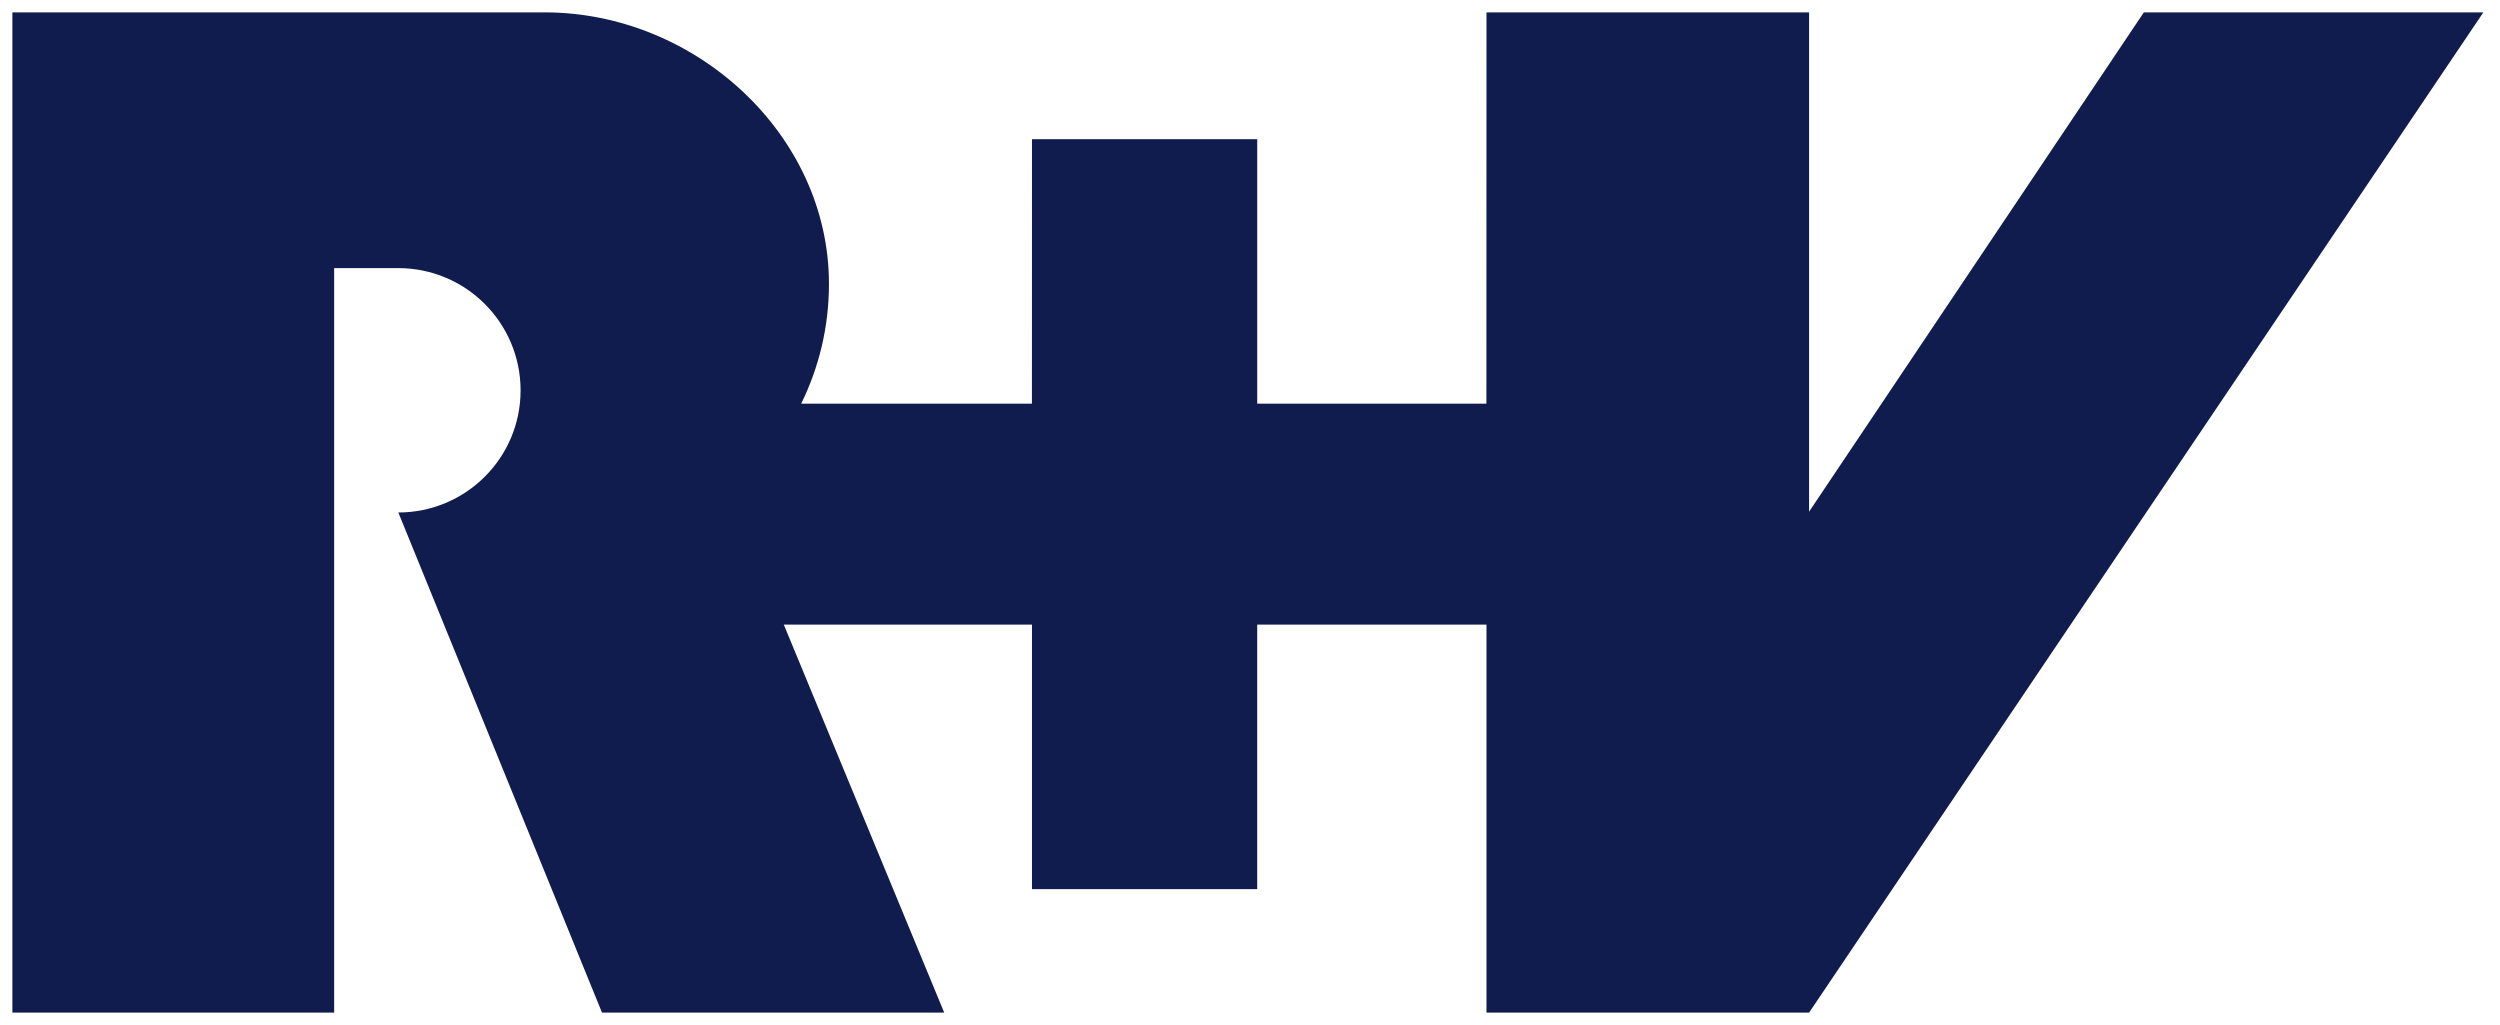 <?xml version="1.0" encoding="UTF-8" standalone="no"?>
<svg xmlns="http://www.w3.org/2000/svg" xmlns:xlink="http://www.w3.org/1999/xlink" xmlns:serif="http://www.serif.com/" width="200px" height="82px" version="1.1" xml:space="preserve" style="fill-rule:evenodd;clip-rule:evenodd;stroke-linejoin:round;stroke-miterlimit:2;">
  <g id="Ebene-2" serif:id="Ebene 2">
    <path d="M198.668,0.991l-27.161,-0l-26.78,39.943l0,-39.943l-25.808,-0l-0.007,31.3l-18.335,-0l0,-21.155l-18.018,-0l-0.005,21.155l-18.459,-0c1.421,-2.888 2.222,-6.137 2.222,-9.573c0,-11.993 -10.717,-21.716 -22.709,-21.727l-42.618,-0l0,80.019l25.742,-0l0,-59.561l5.13,-0c5.406,-0 9.785,4.381 9.785,9.784c0,5.397 -4.381,9.759 -9.779,9.767l16.293,40.01l27.377,-0l-12.834,-31.042l19.855,-0l0,21.165l18.018,-0l0,-21.165l18.342,-0l0,31.042l25.808,-0l53.941,-80.019Z" style="fill:#101c4e;fill-rule:nonzero;"></path>
  </g>
</svg>
